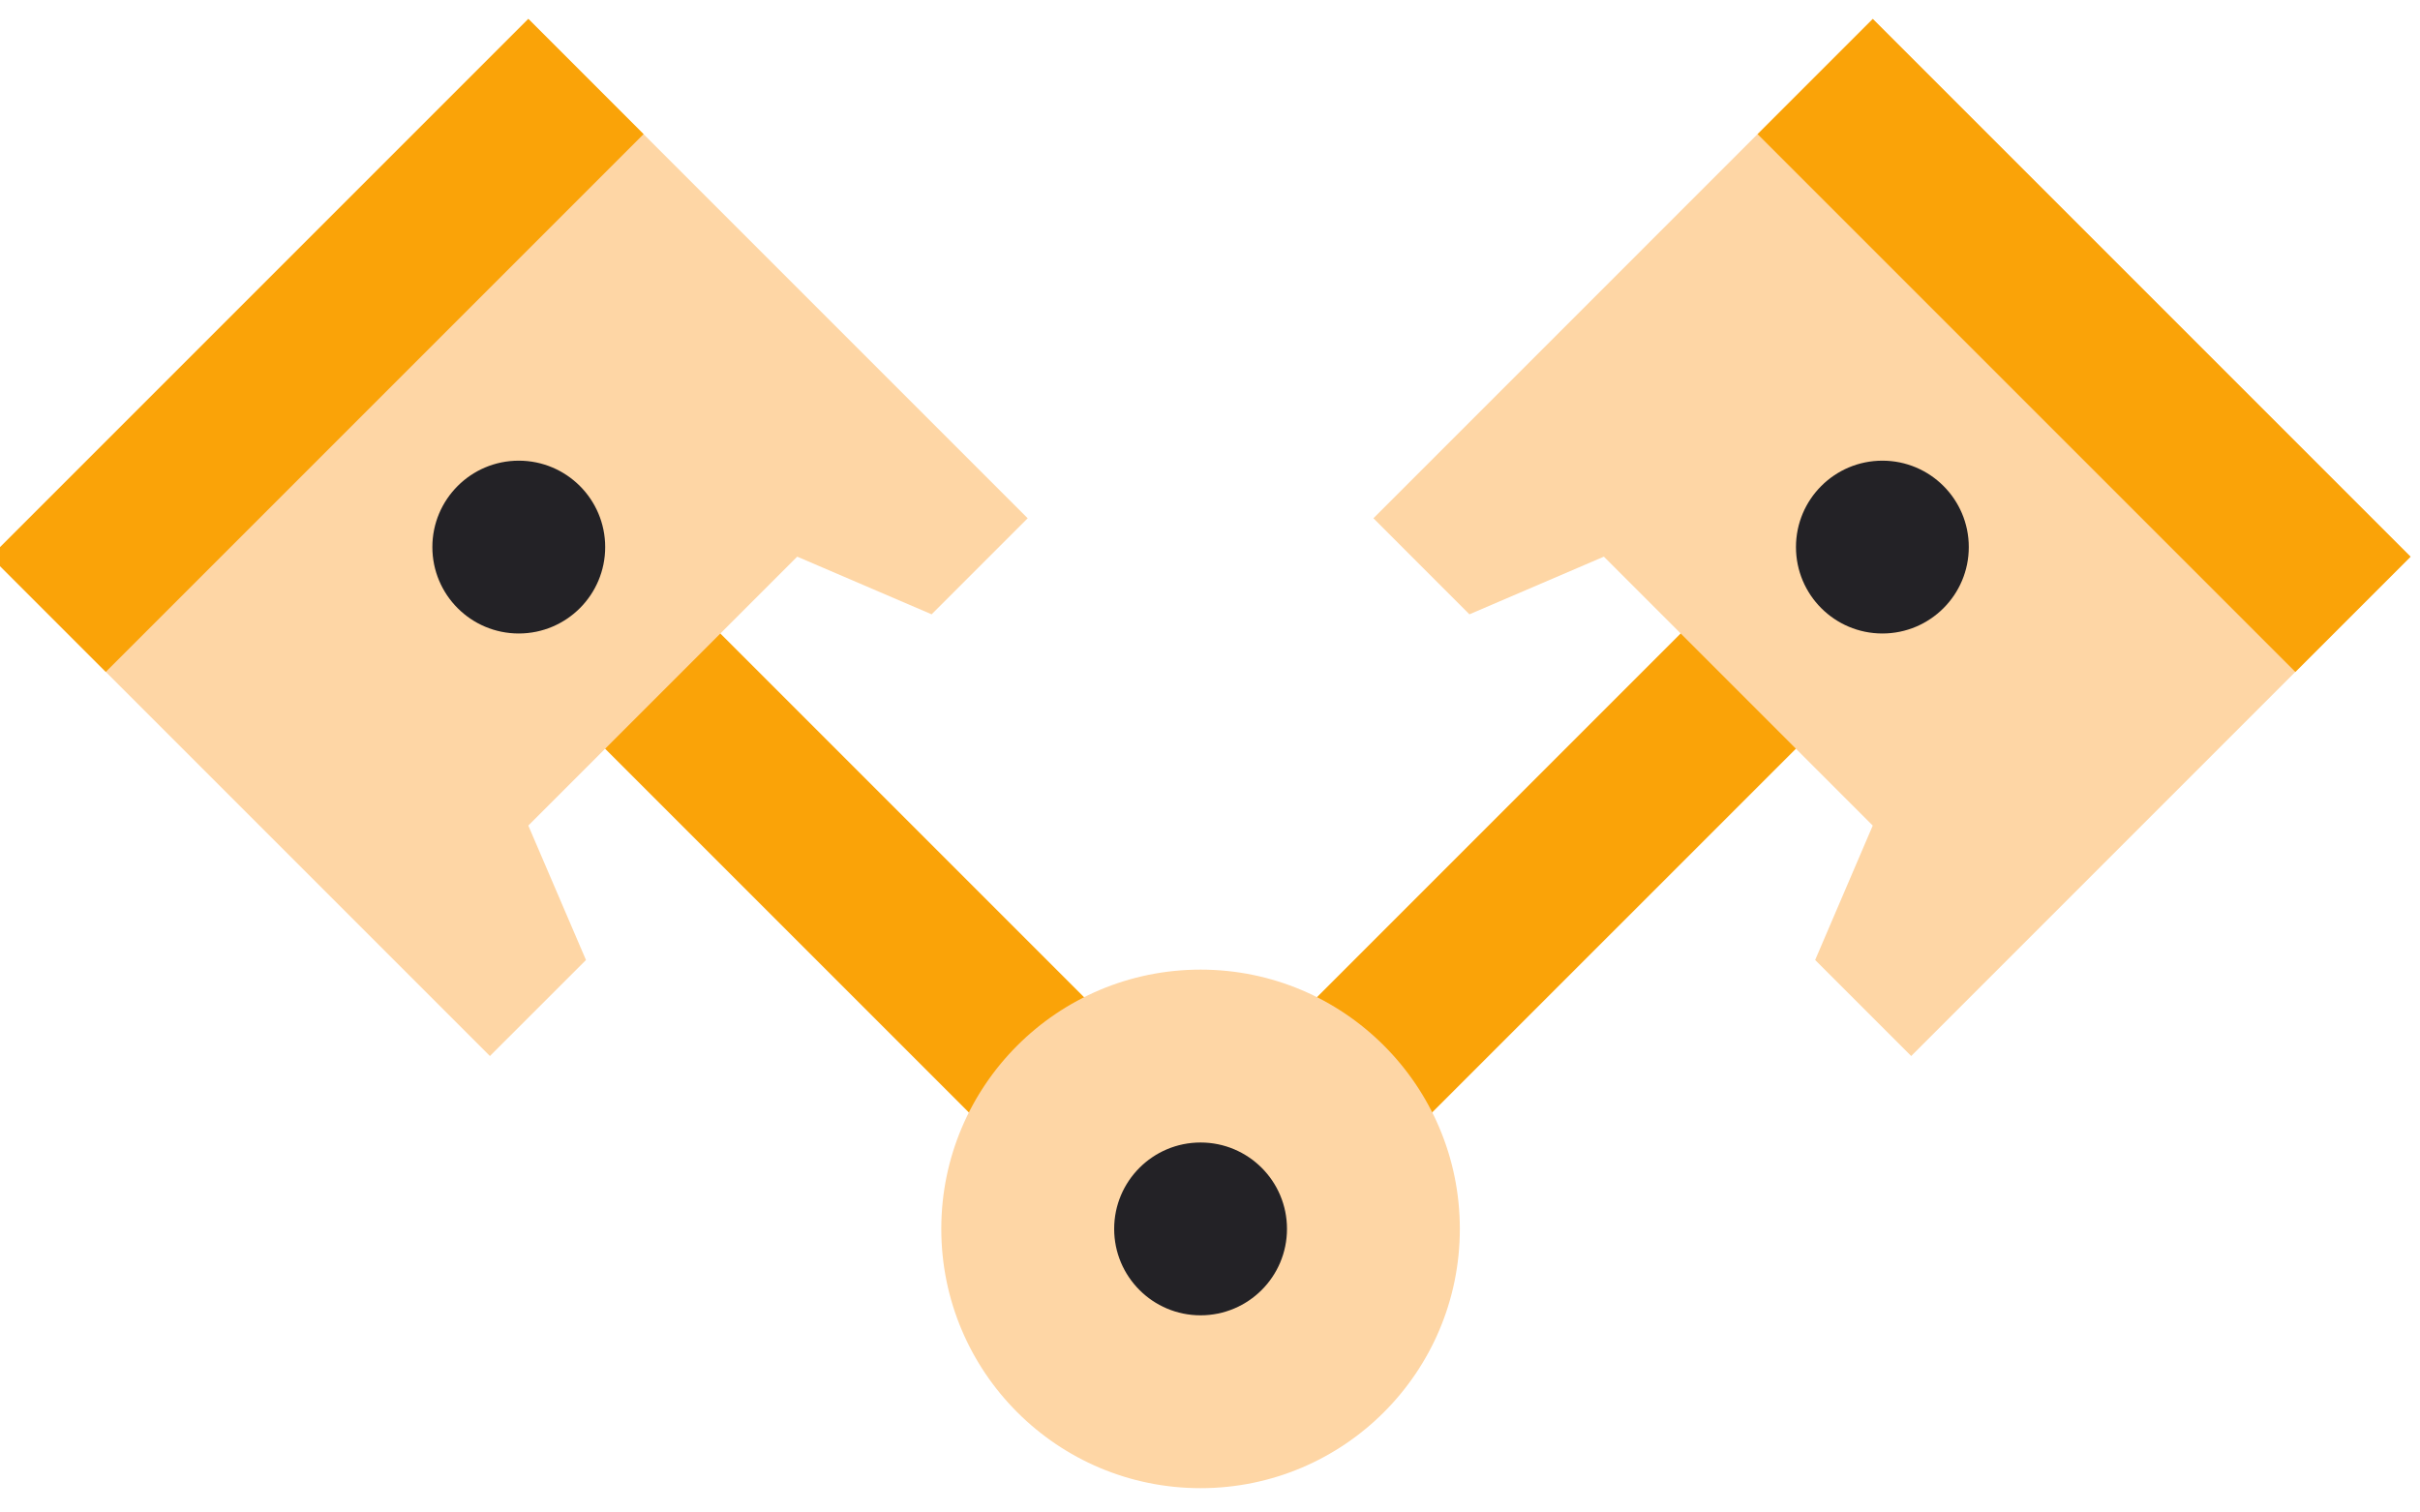 <svg width="80" height="50" viewBox="0 0 80 50" fill="none" xmlns="http://www.w3.org/2000/svg">
<g clip-path="url(#clip0_2313_6725)">
<path d="M39.05 37.451L42.859 41.26L62.542 21.578L58.732 17.768L39.05 37.451Z" fill="#FAA308"/>
<path d="M61.909 0.625L45.402 17.133L48.576 20.308L53.021 18.402L61.909 27.292L60.005 31.736L63.18 34.91L79.688 18.402L61.909 0.625Z" fill="#FED6A5"/>
<path d="M61.911 0.626L58.102 4.435L75.88 22.213L79.689 18.404L61.911 0.626Z" fill="#FAA308"/>
<path d="M62.228 20.942C63.805 20.942 65.084 19.663 65.084 18.085C65.084 16.508 63.805 15.229 62.228 15.229C60.65 15.229 59.371 16.508 59.371 18.085C59.371 19.663 60.65 20.942 62.228 20.942Z" fill="#232226"/>
<path d="M20.638 17.767L16.828 21.576L36.51 41.258L40.32 37.449L20.638 17.767Z" fill="#FAA308"/>
<path d="M39.688 49.196C44.422 49.196 48.259 45.359 48.259 40.625C48.259 35.892 44.422 32.054 39.688 32.054C34.955 32.054 31.117 35.892 31.117 40.625C31.117 45.359 34.955 49.196 39.688 49.196Z" fill="#FED6A5"/>
<path d="M39.688 43.482C41.266 43.482 42.545 42.203 42.545 40.625C42.545 39.047 41.266 37.769 39.688 37.769C38.111 37.769 36.832 39.047 36.832 40.625C36.832 42.203 38.111 43.482 39.688 43.482Z" fill="#232226"/>
<path d="M17.465 0.625L33.973 17.133L30.798 20.308L26.354 18.402L17.465 27.292L19.371 31.736L16.196 34.91L-0.312 18.402L17.465 0.625Z" fill="#FED6A5"/>
<path d="M17.466 0.624L-0.312 18.402L3.497 22.212L21.275 4.434L17.466 0.624Z" fill="#FAA308"/>
<path d="M17.149 20.942C18.727 20.942 20.006 19.663 20.006 18.085C20.006 16.508 18.727 15.229 17.149 15.229C15.572 15.229 14.293 16.508 14.293 18.085C14.293 19.663 15.572 20.942 17.149 20.942Z" fill="#232226"/>
</g>
<defs>
<clipPath id="clip0_2313_6725">
<rect width="80" height="48.571" fill="white" transform="translate(-0.312 0.625)"/>
</clipPath>
</defs>
</svg>
